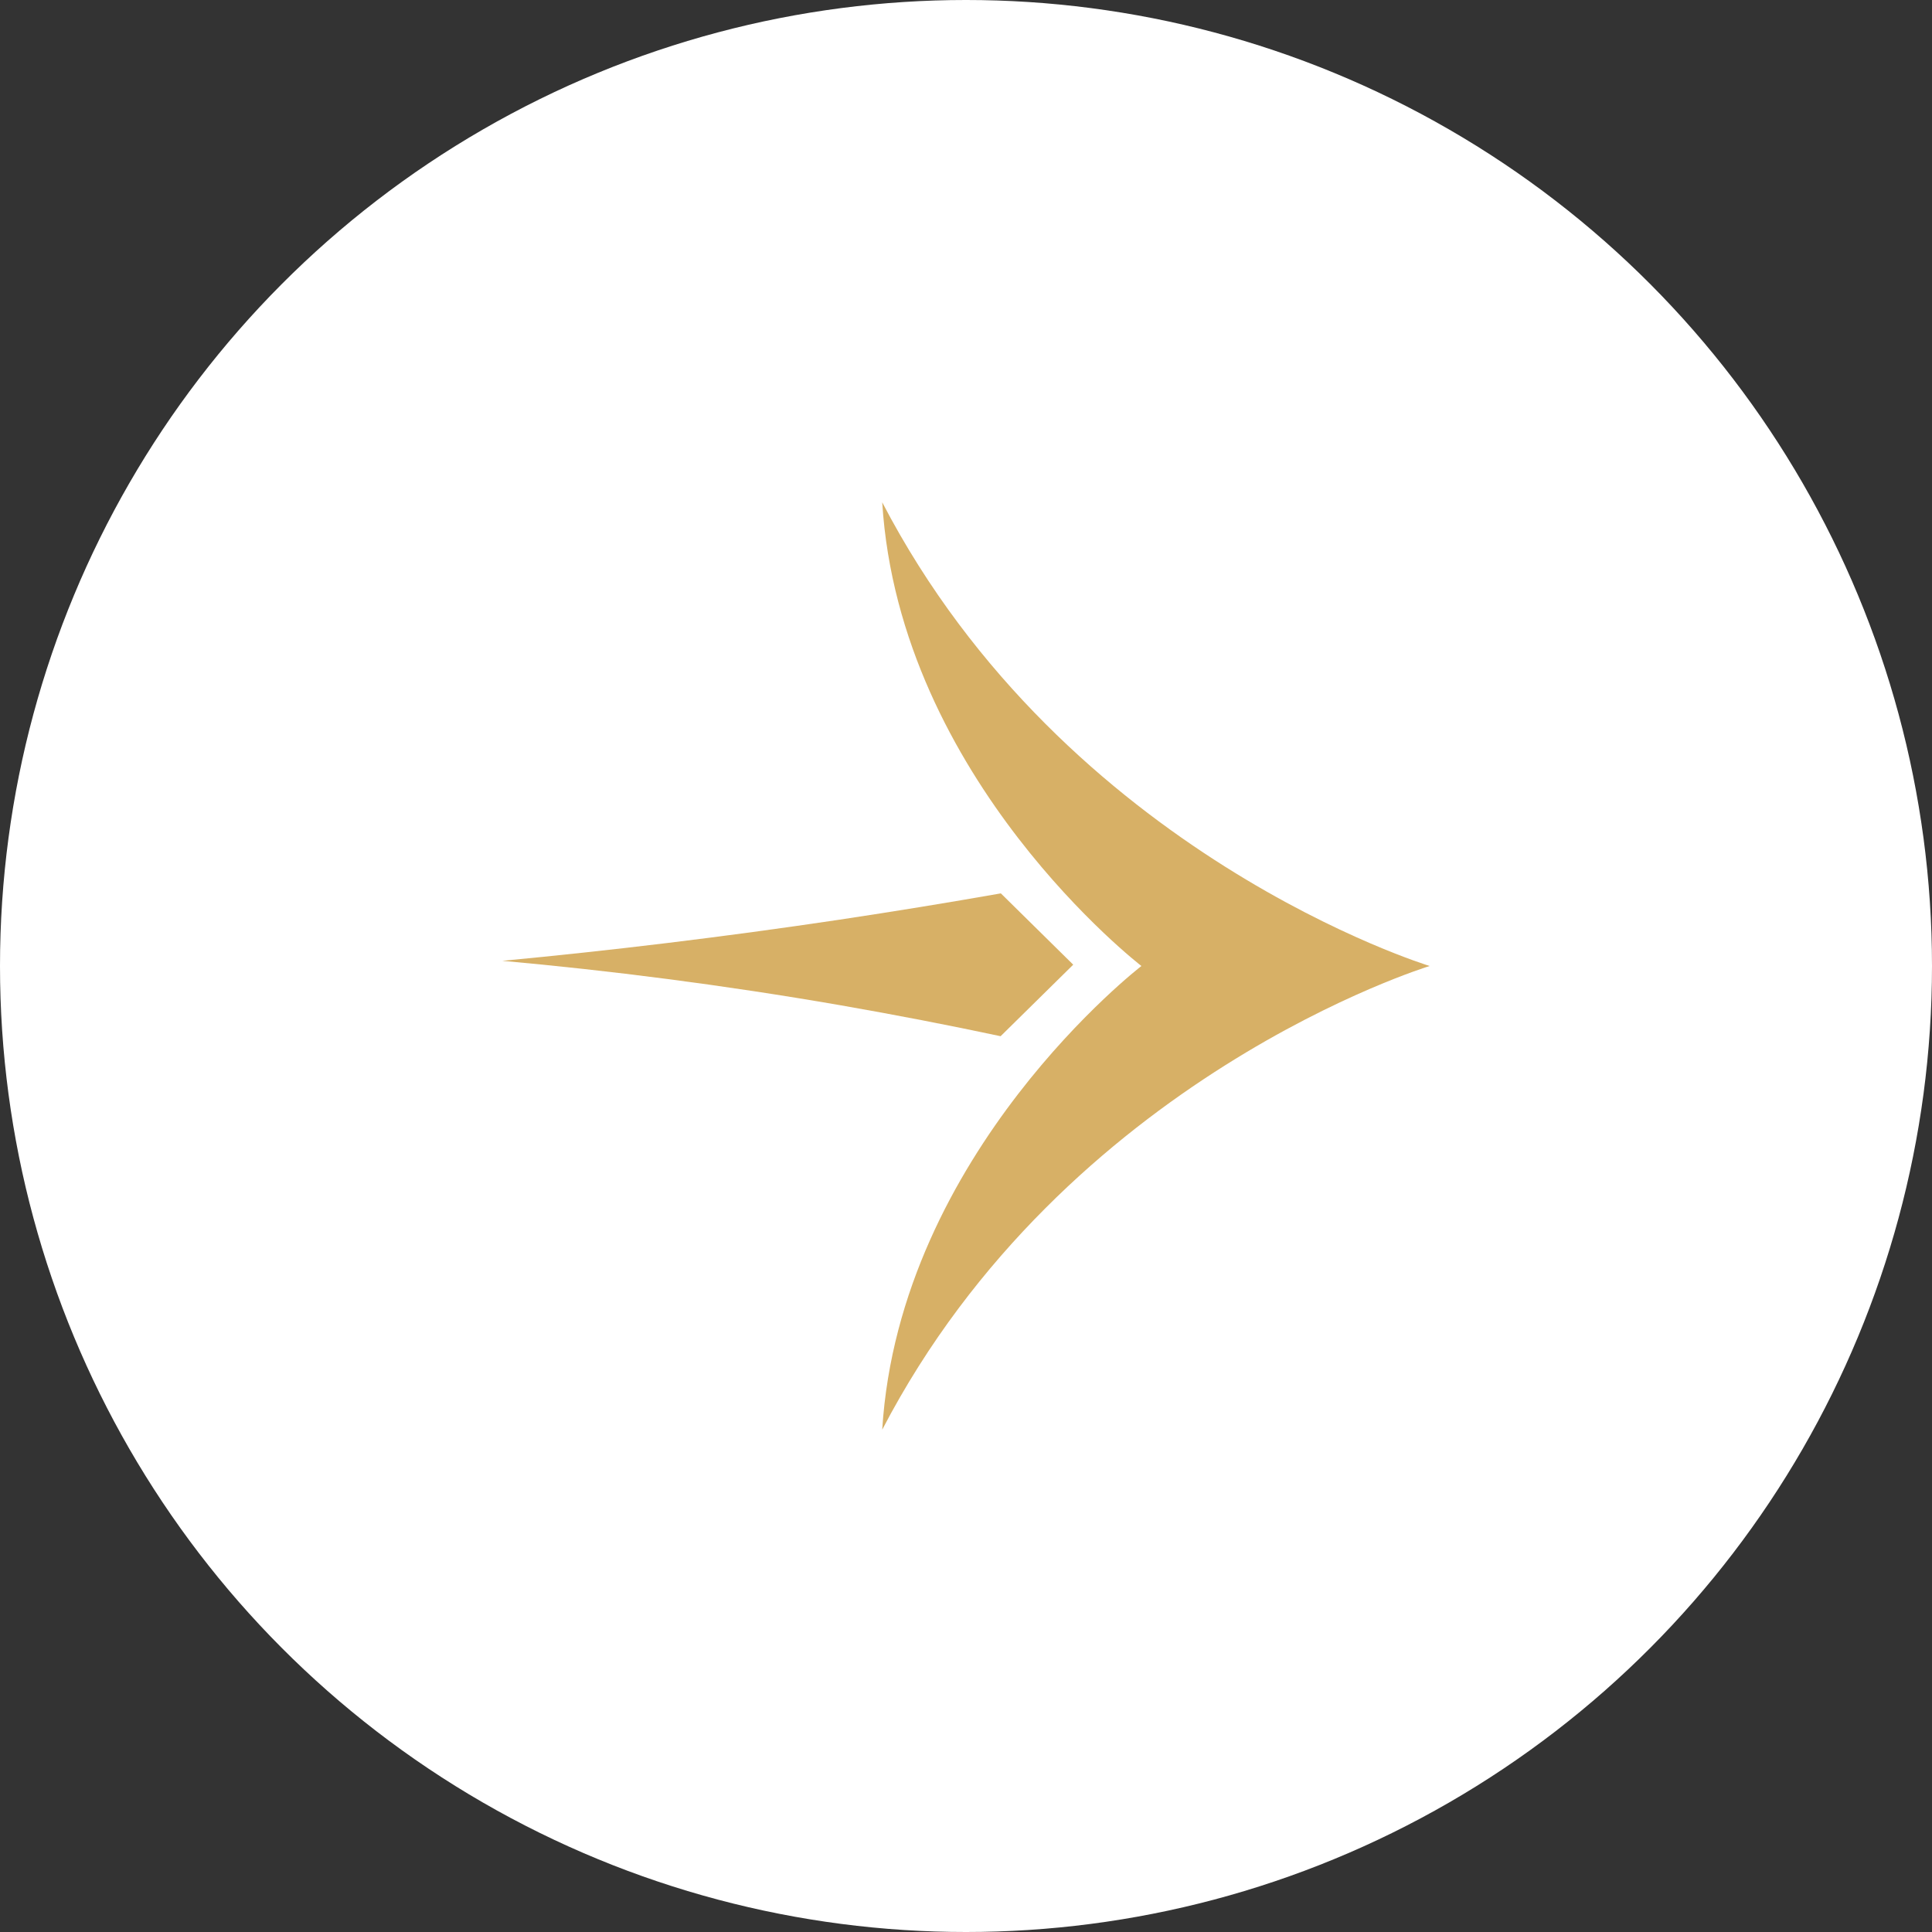 <svg width="44" height="44" viewBox="0 0 44 44" fill="none" xmlns="http://www.w3.org/2000/svg">
<rect x="0" y="0" width="44" height="44" fill="#333333" stroke="none"/>
<circle cx="22" cy="22" r="22" fill="white"/>
<path d="M32.56 22C32.56 22 24.277 19.479 20.092 11.44C20.483 17.758 25.995 22 25.995 22C25.995 22 20.483 26.243 20.092 32.56C24.277 24.521 32.56 22 32.56 22Z" fill="#D7B066"/>
<path d="M22.796 20.348C23.345 20.89 23.895 21.431 24.442 21.97L22.788 23.599C21.611 23.348 20.396 23.113 19.146 22.895C16.452 22.428 13.875 22.102 11.441 21.882C13.911 21.649 16.473 21.34 19.12 20.945C20.37 20.757 21.595 20.557 22.793 20.346L22.796 20.348Z" fill="#D7B066"/>
</svg>
